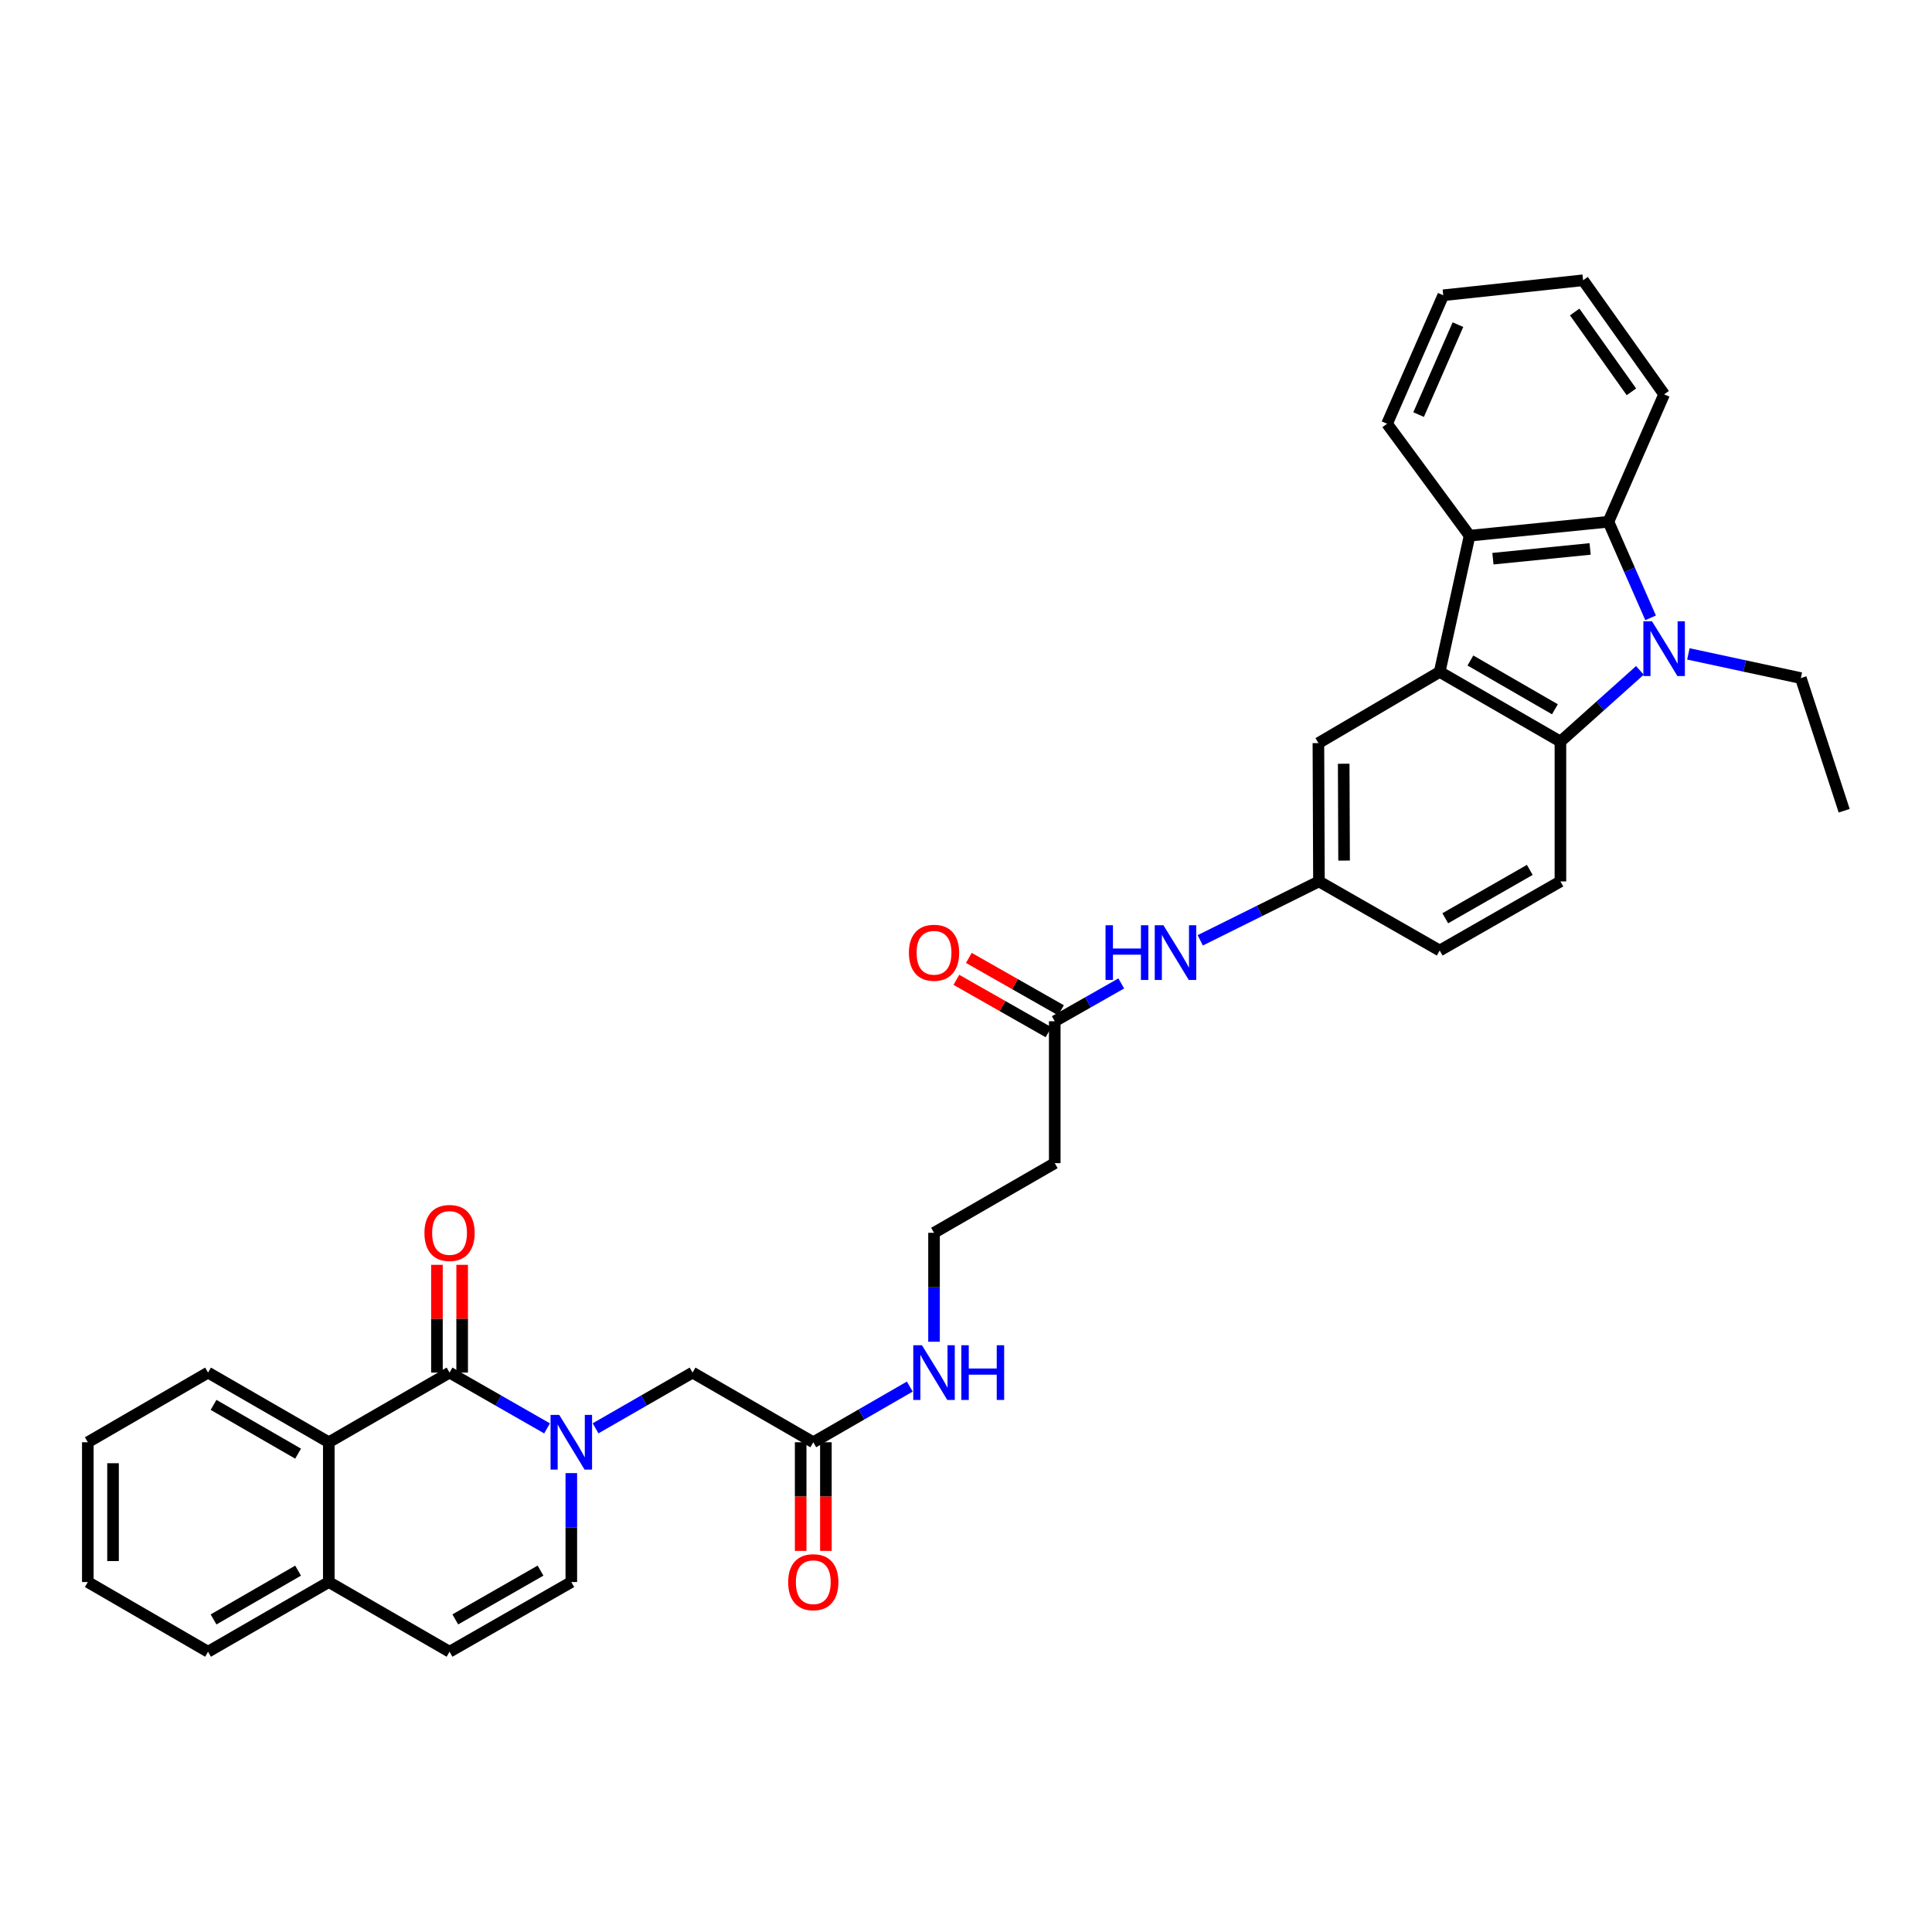 <?xml version='1.0' encoding='iso-8859-1'?>
<svg version='1.1' baseProfile='full'
              xmlns='http://www.w3.org/2000/svg'
                      xmlns:rdkit='http://www.rdkit.org/xml'
                      xmlns:xlink='http://www.w3.org/1999/xlink'
                  xml:space='preserve'
width='1000px' height='1000px' viewBox='0 0 1000 1000'>
<!-- END OF HEADER -->
<rect style='opacity:1.0;fill:#FFFFFF;stroke:none' width='1000' height='1000' x='0' y='0'> </rect>
<path class='bond-3' d='M 848.809,346.986 L 828.24,365.412' style='fill:none;fill-rule:evenodd;stroke:#0000FF;stroke-width:6px;stroke-linecap:butt;stroke-linejoin:miter;stroke-opacity:1' />
<path class='bond-3' d='M 828.24,365.412 L 807.672,383.838' style='fill:none;fill-rule:evenodd;stroke:#000000;stroke-width:6px;stroke-linecap:butt;stroke-linejoin:miter;stroke-opacity:1' />
<path class='bond-4' d='M 854.348,319.797 L 843.433,294.926' style='fill:none;fill-rule:evenodd;stroke:#0000FF;stroke-width:6px;stroke-linecap:butt;stroke-linejoin:miter;stroke-opacity:1' />
<path class='bond-4' d='M 843.433,294.926 L 832.517,270.055' style='fill:none;fill-rule:evenodd;stroke:#000000;stroke-width:6px;stroke-linecap:butt;stroke-linejoin:miter;stroke-opacity:1' />
<path class='bond-23' d='M 873.9,338.451 L 903.008,344.715' style='fill:none;fill-rule:evenodd;stroke:#0000FF;stroke-width:6px;stroke-linecap:butt;stroke-linejoin:miter;stroke-opacity:1' />
<path class='bond-23' d='M 903.008,344.715 L 932.115,350.98' style='fill:none;fill-rule:evenodd;stroke:#000000;stroke-width:6px;stroke-linecap:butt;stroke-linejoin:miter;stroke-opacity:1' />
<path class='bond-0' d='M 308.262,739.298 L 333.363,724.875' style='fill:none;fill-rule:evenodd;stroke:#0000FF;stroke-width:6px;stroke-linecap:butt;stroke-linejoin:miter;stroke-opacity:1' />
<path class='bond-0' d='M 333.363,724.875 L 358.464,710.452' style='fill:none;fill-rule:evenodd;stroke:#000000;stroke-width:6px;stroke-linecap:butt;stroke-linejoin:miter;stroke-opacity:1' />
<path class='bond-1' d='M 283.157,739.326 L 257.921,724.889' style='fill:none;fill-rule:evenodd;stroke:#0000FF;stroke-width:6px;stroke-linecap:butt;stroke-linejoin:miter;stroke-opacity:1' />
<path class='bond-1' d='M 257.921,724.889 L 232.686,710.452' style='fill:none;fill-rule:evenodd;stroke:#000000;stroke-width:6px;stroke-linecap:butt;stroke-linejoin:miter;stroke-opacity:1' />
<path class='bond-7' d='M 295.712,762.477 L 295.712,790.669' style='fill:none;fill-rule:evenodd;stroke:#0000FF;stroke-width:6px;stroke-linecap:butt;stroke-linejoin:miter;stroke-opacity:1' />
<path class='bond-7' d='M 295.712,790.669 L 295.712,818.861' style='fill:none;fill-rule:evenodd;stroke:#000000;stroke-width:6px;stroke-linecap:butt;stroke-linejoin:miter;stroke-opacity:1' />
<path class='bond-6' d='M 232.686,710.452 L 170.188,746.509' style='fill:none;fill-rule:evenodd;stroke:#000000;stroke-width:6px;stroke-linecap:butt;stroke-linejoin:miter;stroke-opacity:1' />
<path class='bond-16' d='M 239.212,710.452 L 239.212,682.56' style='fill:none;fill-rule:evenodd;stroke:#000000;stroke-width:6px;stroke-linecap:butt;stroke-linejoin:miter;stroke-opacity:1' />
<path class='bond-16' d='M 239.212,682.56 L 239.212,654.668' style='fill:none;fill-rule:evenodd;stroke:#FF0000;stroke-width:6px;stroke-linecap:butt;stroke-linejoin:miter;stroke-opacity:1' />
<path class='bond-16' d='M 226.159,710.452 L 226.159,682.56' style='fill:none;fill-rule:evenodd;stroke:#000000;stroke-width:6px;stroke-linecap:butt;stroke-linejoin:miter;stroke-opacity:1' />
<path class='bond-16' d='M 226.159,682.56 L 226.159,654.668' style='fill:none;fill-rule:evenodd;stroke:#FF0000;stroke-width:6px;stroke-linecap:butt;stroke-linejoin:miter;stroke-opacity:1' />
<path class='bond-2' d='M 745.181,347.767 L 807.672,383.838' style='fill:none;fill-rule:evenodd;stroke:#000000;stroke-width:6px;stroke-linecap:butt;stroke-linejoin:miter;stroke-opacity:1' />
<path class='bond-2' d='M 761.081,341.872 L 804.824,367.122' style='fill:none;fill-rule:evenodd;stroke:#000000;stroke-width:6px;stroke-linecap:butt;stroke-linejoin:miter;stroke-opacity:1' />
<path class='bond-13' d='M 745.181,347.767 L 682.401,384.629' style='fill:none;fill-rule:evenodd;stroke:#000000;stroke-width:6px;stroke-linecap:butt;stroke-linejoin:miter;stroke-opacity:1' />
<path class='bond-34' d='M 745.181,347.767 L 760.65,277.271' style='fill:none;fill-rule:evenodd;stroke:#000000;stroke-width:6px;stroke-linecap:butt;stroke-linejoin:miter;stroke-opacity:1' />
<path class='bond-11' d='M 807.672,383.838 L 807.672,456.22' style='fill:none;fill-rule:evenodd;stroke:#000000;stroke-width:6px;stroke-linecap:butt;stroke-linejoin:miter;stroke-opacity:1' />
<path class='bond-5' d='M 832.517,270.055 L 760.65,277.271' style='fill:none;fill-rule:evenodd;stroke:#000000;stroke-width:6px;stroke-linecap:butt;stroke-linejoin:miter;stroke-opacity:1' />
<path class='bond-5' d='M 823.041,284.126 L 772.734,289.176' style='fill:none;fill-rule:evenodd;stroke:#000000;stroke-width:6px;stroke-linecap:butt;stroke-linejoin:miter;stroke-opacity:1' />
<path class='bond-25' d='M 832.517,270.055 L 861.351,204.106' style='fill:none;fill-rule:evenodd;stroke:#000000;stroke-width:6px;stroke-linecap:butt;stroke-linejoin:miter;stroke-opacity:1' />
<path class='bond-26' d='M 760.65,277.271 L 717.943,219.335' style='fill:none;fill-rule:evenodd;stroke:#000000;stroke-width:6px;stroke-linecap:butt;stroke-linejoin:miter;stroke-opacity:1' />
<path class='bond-27' d='M 170.188,746.509 L 107.684,710.452' style='fill:none;fill-rule:evenodd;stroke:#000000;stroke-width:6px;stroke-linecap:butt;stroke-linejoin:miter;stroke-opacity:1' />
<path class='bond-27' d='M 154.29,752.407 L 110.537,727.167' style='fill:none;fill-rule:evenodd;stroke:#000000;stroke-width:6px;stroke-linecap:butt;stroke-linejoin:miter;stroke-opacity:1' />
<path class='bond-37' d='M 170.188,746.509 L 170.188,818.861' style='fill:none;fill-rule:evenodd;stroke:#000000;stroke-width:6px;stroke-linecap:butt;stroke-linejoin:miter;stroke-opacity:1' />
<path class='bond-8' d='M 295.712,818.861 L 232.686,854.933' style='fill:none;fill-rule:evenodd;stroke:#000000;stroke-width:6px;stroke-linecap:butt;stroke-linejoin:miter;stroke-opacity:1' />
<path class='bond-8' d='M 279.774,812.943 L 235.656,838.193' style='fill:none;fill-rule:evenodd;stroke:#000000;stroke-width:6px;stroke-linecap:butt;stroke-linejoin:miter;stroke-opacity:1' />
<path class='bond-14' d='M 232.686,854.933 L 170.188,818.861' style='fill:none;fill-rule:evenodd;stroke:#000000;stroke-width:6px;stroke-linecap:butt;stroke-linejoin:miter;stroke-opacity:1' />
<path class='bond-9' d='M 358.464,710.452 L 420.954,746.509' style='fill:none;fill-rule:evenodd;stroke:#000000;stroke-width:6px;stroke-linecap:butt;stroke-linejoin:miter;stroke-opacity:1' />
<path class='bond-10' d='M 545.934,528.594 L 563.149,518.809' style='fill:none;fill-rule:evenodd;stroke:#000000;stroke-width:6px;stroke-linecap:butt;stroke-linejoin:miter;stroke-opacity:1' />
<path class='bond-10' d='M 563.149,518.809 L 580.364,509.025' style='fill:none;fill-rule:evenodd;stroke:#0000FF;stroke-width:6px;stroke-linecap:butt;stroke-linejoin:miter;stroke-opacity:1' />
<path class='bond-18' d='M 545.934,528.594 L 545.934,602.042' style='fill:none;fill-rule:evenodd;stroke:#000000;stroke-width:6px;stroke-linecap:butt;stroke-linejoin:miter;stroke-opacity:1' />
<path class='bond-19' d='M 549.16,522.921 L 525.317,509.364' style='fill:none;fill-rule:evenodd;stroke:#000000;stroke-width:6px;stroke-linecap:butt;stroke-linejoin:miter;stroke-opacity:1' />
<path class='bond-19' d='M 525.317,509.364 L 501.474,495.807' style='fill:none;fill-rule:evenodd;stroke:#FF0000;stroke-width:6px;stroke-linecap:butt;stroke-linejoin:miter;stroke-opacity:1' />
<path class='bond-19' d='M 542.708,534.268 L 518.865,520.711' style='fill:none;fill-rule:evenodd;stroke:#000000;stroke-width:6px;stroke-linecap:butt;stroke-linejoin:miter;stroke-opacity:1' />
<path class='bond-19' d='M 518.865,520.711 L 495.022,507.154' style='fill:none;fill-rule:evenodd;stroke:#FF0000;stroke-width:6px;stroke-linecap:butt;stroke-linejoin:miter;stroke-opacity:1' />
<path class='bond-22' d='M 807.672,456.22 L 745.181,491.987' style='fill:none;fill-rule:evenodd;stroke:#000000;stroke-width:6px;stroke-linecap:butt;stroke-linejoin:miter;stroke-opacity:1' />
<path class='bond-22' d='M 791.814,450.256 L 748.071,475.292' style='fill:none;fill-rule:evenodd;stroke:#000000;stroke-width:6px;stroke-linecap:butt;stroke-linejoin:miter;stroke-opacity:1' />
<path class='bond-12' d='M 420.954,746.509 L 445.93,732.099' style='fill:none;fill-rule:evenodd;stroke:#000000;stroke-width:6px;stroke-linecap:butt;stroke-linejoin:miter;stroke-opacity:1' />
<path class='bond-12' d='M 445.93,732.099 L 470.907,717.689' style='fill:none;fill-rule:evenodd;stroke:#0000FF;stroke-width:6px;stroke-linecap:butt;stroke-linejoin:miter;stroke-opacity:1' />
<path class='bond-20' d='M 414.427,746.509 L 414.427,774.621' style='fill:none;fill-rule:evenodd;stroke:#000000;stroke-width:6px;stroke-linecap:butt;stroke-linejoin:miter;stroke-opacity:1' />
<path class='bond-20' d='M 414.427,774.621 L 414.427,802.733' style='fill:none;fill-rule:evenodd;stroke:#FF0000;stroke-width:6px;stroke-linecap:butt;stroke-linejoin:miter;stroke-opacity:1' />
<path class='bond-20' d='M 427.48,746.509 L 427.48,774.621' style='fill:none;fill-rule:evenodd;stroke:#000000;stroke-width:6px;stroke-linecap:butt;stroke-linejoin:miter;stroke-opacity:1' />
<path class='bond-20' d='M 427.48,774.621 L 427.48,802.733' style='fill:none;fill-rule:evenodd;stroke:#FF0000;stroke-width:6px;stroke-linecap:butt;stroke-linejoin:miter;stroke-opacity:1' />
<path class='bond-36' d='M 682.401,384.629 L 682.684,456.22' style='fill:none;fill-rule:evenodd;stroke:#000000;stroke-width:6px;stroke-linecap:butt;stroke-linejoin:miter;stroke-opacity:1' />
<path class='bond-36' d='M 695.497,395.316 L 695.695,445.43' style='fill:none;fill-rule:evenodd;stroke:#000000;stroke-width:6px;stroke-linecap:butt;stroke-linejoin:miter;stroke-opacity:1' />
<path class='bond-28' d='M 170.188,818.861 L 107.684,854.933' style='fill:none;fill-rule:evenodd;stroke:#000000;stroke-width:6px;stroke-linecap:butt;stroke-linejoin:miter;stroke-opacity:1' />
<path class='bond-28' d='M 154.288,812.966 L 110.535,838.216' style='fill:none;fill-rule:evenodd;stroke:#000000;stroke-width:6px;stroke-linecap:butt;stroke-linejoin:miter;stroke-opacity:1' />
<path class='bond-15' d='M 621.251,486.709 L 651.967,471.464' style='fill:none;fill-rule:evenodd;stroke:#0000FF;stroke-width:6px;stroke-linecap:butt;stroke-linejoin:miter;stroke-opacity:1' />
<path class='bond-15' d='M 651.967,471.464 L 682.684,456.22' style='fill:none;fill-rule:evenodd;stroke:#000000;stroke-width:6px;stroke-linecap:butt;stroke-linejoin:miter;stroke-opacity:1' />
<path class='bond-17' d='M 682.684,456.22 L 745.181,491.987' style='fill:none;fill-rule:evenodd;stroke:#000000;stroke-width:6px;stroke-linecap:butt;stroke-linejoin:miter;stroke-opacity:1' />
<path class='bond-24' d='M 545.934,602.042 L 483.451,638.099' style='fill:none;fill-rule:evenodd;stroke:#000000;stroke-width:6px;stroke-linecap:butt;stroke-linejoin:miter;stroke-opacity:1' />
<path class='bond-21' d='M 483.451,694.483 L 483.451,666.291' style='fill:none;fill-rule:evenodd;stroke:#0000FF;stroke-width:6px;stroke-linecap:butt;stroke-linejoin:miter;stroke-opacity:1' />
<path class='bond-21' d='M 483.451,666.291 L 483.451,638.099' style='fill:none;fill-rule:evenodd;stroke:#000000;stroke-width:6px;stroke-linecap:butt;stroke-linejoin:miter;stroke-opacity:1' />
<path class='bond-29' d='M 932.115,350.98 L 954.545,419.634' style='fill:none;fill-rule:evenodd;stroke:#000000;stroke-width:6px;stroke-linecap:butt;stroke-linejoin:miter;stroke-opacity:1' />
<path class='bond-31' d='M 861.351,204.106 L 819.405,145.067' style='fill:none;fill-rule:evenodd;stroke:#000000;stroke-width:6px;stroke-linecap:butt;stroke-linejoin:miter;stroke-opacity:1' />
<path class='bond-31' d='M 844.418,202.81 L 815.056,161.484' style='fill:none;fill-rule:evenodd;stroke:#000000;stroke-width:6px;stroke-linecap:butt;stroke-linejoin:miter;stroke-opacity:1' />
<path class='bond-35' d='M 717.943,219.335 L 747.031,152.827' style='fill:none;fill-rule:evenodd;stroke:#000000;stroke-width:6px;stroke-linecap:butt;stroke-linejoin:miter;stroke-opacity:1' />
<path class='bond-35' d='M 734.266,214.589 L 754.627,168.034' style='fill:none;fill-rule:evenodd;stroke:#000000;stroke-width:6px;stroke-linecap:butt;stroke-linejoin:miter;stroke-opacity:1' />
<path class='bond-32' d='M 107.684,710.452 L 45.455,746.509' style='fill:none;fill-rule:evenodd;stroke:#000000;stroke-width:6px;stroke-linecap:butt;stroke-linejoin:miter;stroke-opacity:1' />
<path class='bond-33' d='M 107.684,854.933 L 45.455,818.861' style='fill:none;fill-rule:evenodd;stroke:#000000;stroke-width:6px;stroke-linecap:butt;stroke-linejoin:miter;stroke-opacity:1' />
<path class='bond-30' d='M 747.031,152.827 L 819.405,145.067' style='fill:none;fill-rule:evenodd;stroke:#000000;stroke-width:6px;stroke-linecap:butt;stroke-linejoin:miter;stroke-opacity:1' />
<path class='bond-38' d='M 45.455,746.509 L 45.455,818.861' style='fill:none;fill-rule:evenodd;stroke:#000000;stroke-width:6px;stroke-linecap:butt;stroke-linejoin:miter;stroke-opacity:1' />
<path class='bond-38' d='M 58.508,757.361 L 58.508,808.008' style='fill:none;fill-rule:evenodd;stroke:#000000;stroke-width:6px;stroke-linecap:butt;stroke-linejoin:miter;stroke-opacity:1' />
<path  class='atom-0' d='M 855.091 321.59
L 864.371 336.59
Q 865.291 338.07, 866.771 340.75
Q 868.251 343.43, 868.331 343.59
L 868.331 321.59
L 872.091 321.59
L 872.091 349.91
L 868.211 349.91
L 858.251 333.51
Q 857.091 331.59, 855.851 329.39
Q 854.651 327.19, 854.291 326.51
L 854.291 349.91
L 850.611 349.91
L 850.611 321.59
L 855.091 321.59
' fill='#0000FF'/>
<path  class='atom-1' d='M 289.452 732.349
L 298.732 747.349
Q 299.652 748.829, 301.132 751.509
Q 302.612 754.189, 302.692 754.349
L 302.692 732.349
L 306.452 732.349
L 306.452 760.669
L 302.572 760.669
L 292.612 744.269
Q 291.452 742.349, 290.212 740.149
Q 289.012 737.949, 288.652 737.269
L 288.652 760.669
L 284.972 760.669
L 284.972 732.349
L 289.452 732.349
' fill='#0000FF'/>
<path  class='atom-16' d='M 572.219 478.907
L 576.059 478.907
L 576.059 490.947
L 590.539 490.947
L 590.539 478.907
L 594.379 478.907
L 594.379 507.227
L 590.539 507.227
L 590.539 494.147
L 576.059 494.147
L 576.059 507.227
L 572.219 507.227
L 572.219 478.907
' fill='#0000FF'/>
<path  class='atom-16' d='M 602.179 478.907
L 611.459 493.907
Q 612.379 495.387, 613.859 498.067
Q 615.339 500.747, 615.419 500.907
L 615.419 478.907
L 619.179 478.907
L 619.179 507.227
L 615.299 507.227
L 605.339 490.827
Q 604.179 488.907, 602.939 486.707
Q 601.739 484.507, 601.379 483.827
L 601.379 507.227
L 597.699 507.227
L 597.699 478.907
L 602.179 478.907
' fill='#0000FF'/>
<path  class='atom-17' d='M 219.686 638.179
Q 219.686 631.379, 223.046 627.579
Q 226.406 623.779, 232.686 623.779
Q 238.966 623.779, 242.326 627.579
Q 245.686 631.379, 245.686 638.179
Q 245.686 645.059, 242.286 648.979
Q 238.886 652.859, 232.686 652.859
Q 226.446 652.859, 223.046 648.979
Q 219.686 645.099, 219.686 638.179
M 232.686 649.659
Q 237.006 649.659, 239.326 646.779
Q 241.686 643.859, 241.686 638.179
Q 241.686 632.619, 239.326 629.819
Q 237.006 626.979, 232.686 626.979
Q 228.366 626.979, 226.006 629.779
Q 223.686 632.579, 223.686 638.179
Q 223.686 643.899, 226.006 646.779
Q 228.366 649.659, 232.686 649.659
' fill='#FF0000'/>
<path  class='atom-20' d='M 470.451 493.147
Q 470.451 486.347, 473.811 482.547
Q 477.171 478.747, 483.451 478.747
Q 489.731 478.747, 493.091 482.547
Q 496.451 486.347, 496.451 493.147
Q 496.451 500.027, 493.051 503.947
Q 489.651 507.827, 483.451 507.827
Q 477.211 507.827, 473.811 503.947
Q 470.451 500.067, 470.451 493.147
M 483.451 504.627
Q 487.771 504.627, 490.091 501.747
Q 492.451 498.827, 492.451 493.147
Q 492.451 487.587, 490.091 484.787
Q 487.771 481.947, 483.451 481.947
Q 479.131 481.947, 476.771 484.747
Q 474.451 487.547, 474.451 493.147
Q 474.451 498.867, 476.771 501.747
Q 479.131 504.627, 483.451 504.627
' fill='#FF0000'/>
<path  class='atom-21' d='M 407.954 818.941
Q 407.954 812.141, 411.314 808.341
Q 414.674 804.541, 420.954 804.541
Q 427.234 804.541, 430.594 808.341
Q 433.954 812.141, 433.954 818.941
Q 433.954 825.821, 430.554 829.741
Q 427.154 833.621, 420.954 833.621
Q 414.714 833.621, 411.314 829.741
Q 407.954 825.861, 407.954 818.941
M 420.954 830.421
Q 425.274 830.421, 427.594 827.541
Q 429.954 824.621, 429.954 818.941
Q 429.954 813.381, 427.594 810.581
Q 425.274 807.741, 420.954 807.741
Q 416.634 807.741, 414.274 810.541
Q 411.954 813.341, 411.954 818.941
Q 411.954 824.661, 414.274 827.541
Q 416.634 830.421, 420.954 830.421
' fill='#FF0000'/>
<path  class='atom-22' d='M 477.191 696.292
L 486.471 711.292
Q 487.391 712.772, 488.871 715.452
Q 490.351 718.132, 490.431 718.292
L 490.431 696.292
L 494.191 696.292
L 494.191 724.612
L 490.311 724.612
L 480.351 708.212
Q 479.191 706.292, 477.951 704.092
Q 476.751 701.892, 476.391 701.212
L 476.391 724.612
L 472.711 724.612
L 472.711 696.292
L 477.191 696.292
' fill='#0000FF'/>
<path  class='atom-22' d='M 497.591 696.292
L 501.431 696.292
L 501.431 708.332
L 515.911 708.332
L 515.911 696.292
L 519.751 696.292
L 519.751 724.612
L 515.911 724.612
L 515.911 711.532
L 501.431 711.532
L 501.431 724.612
L 497.591 724.612
L 497.591 696.292
' fill='#0000FF'/>
</svg>
